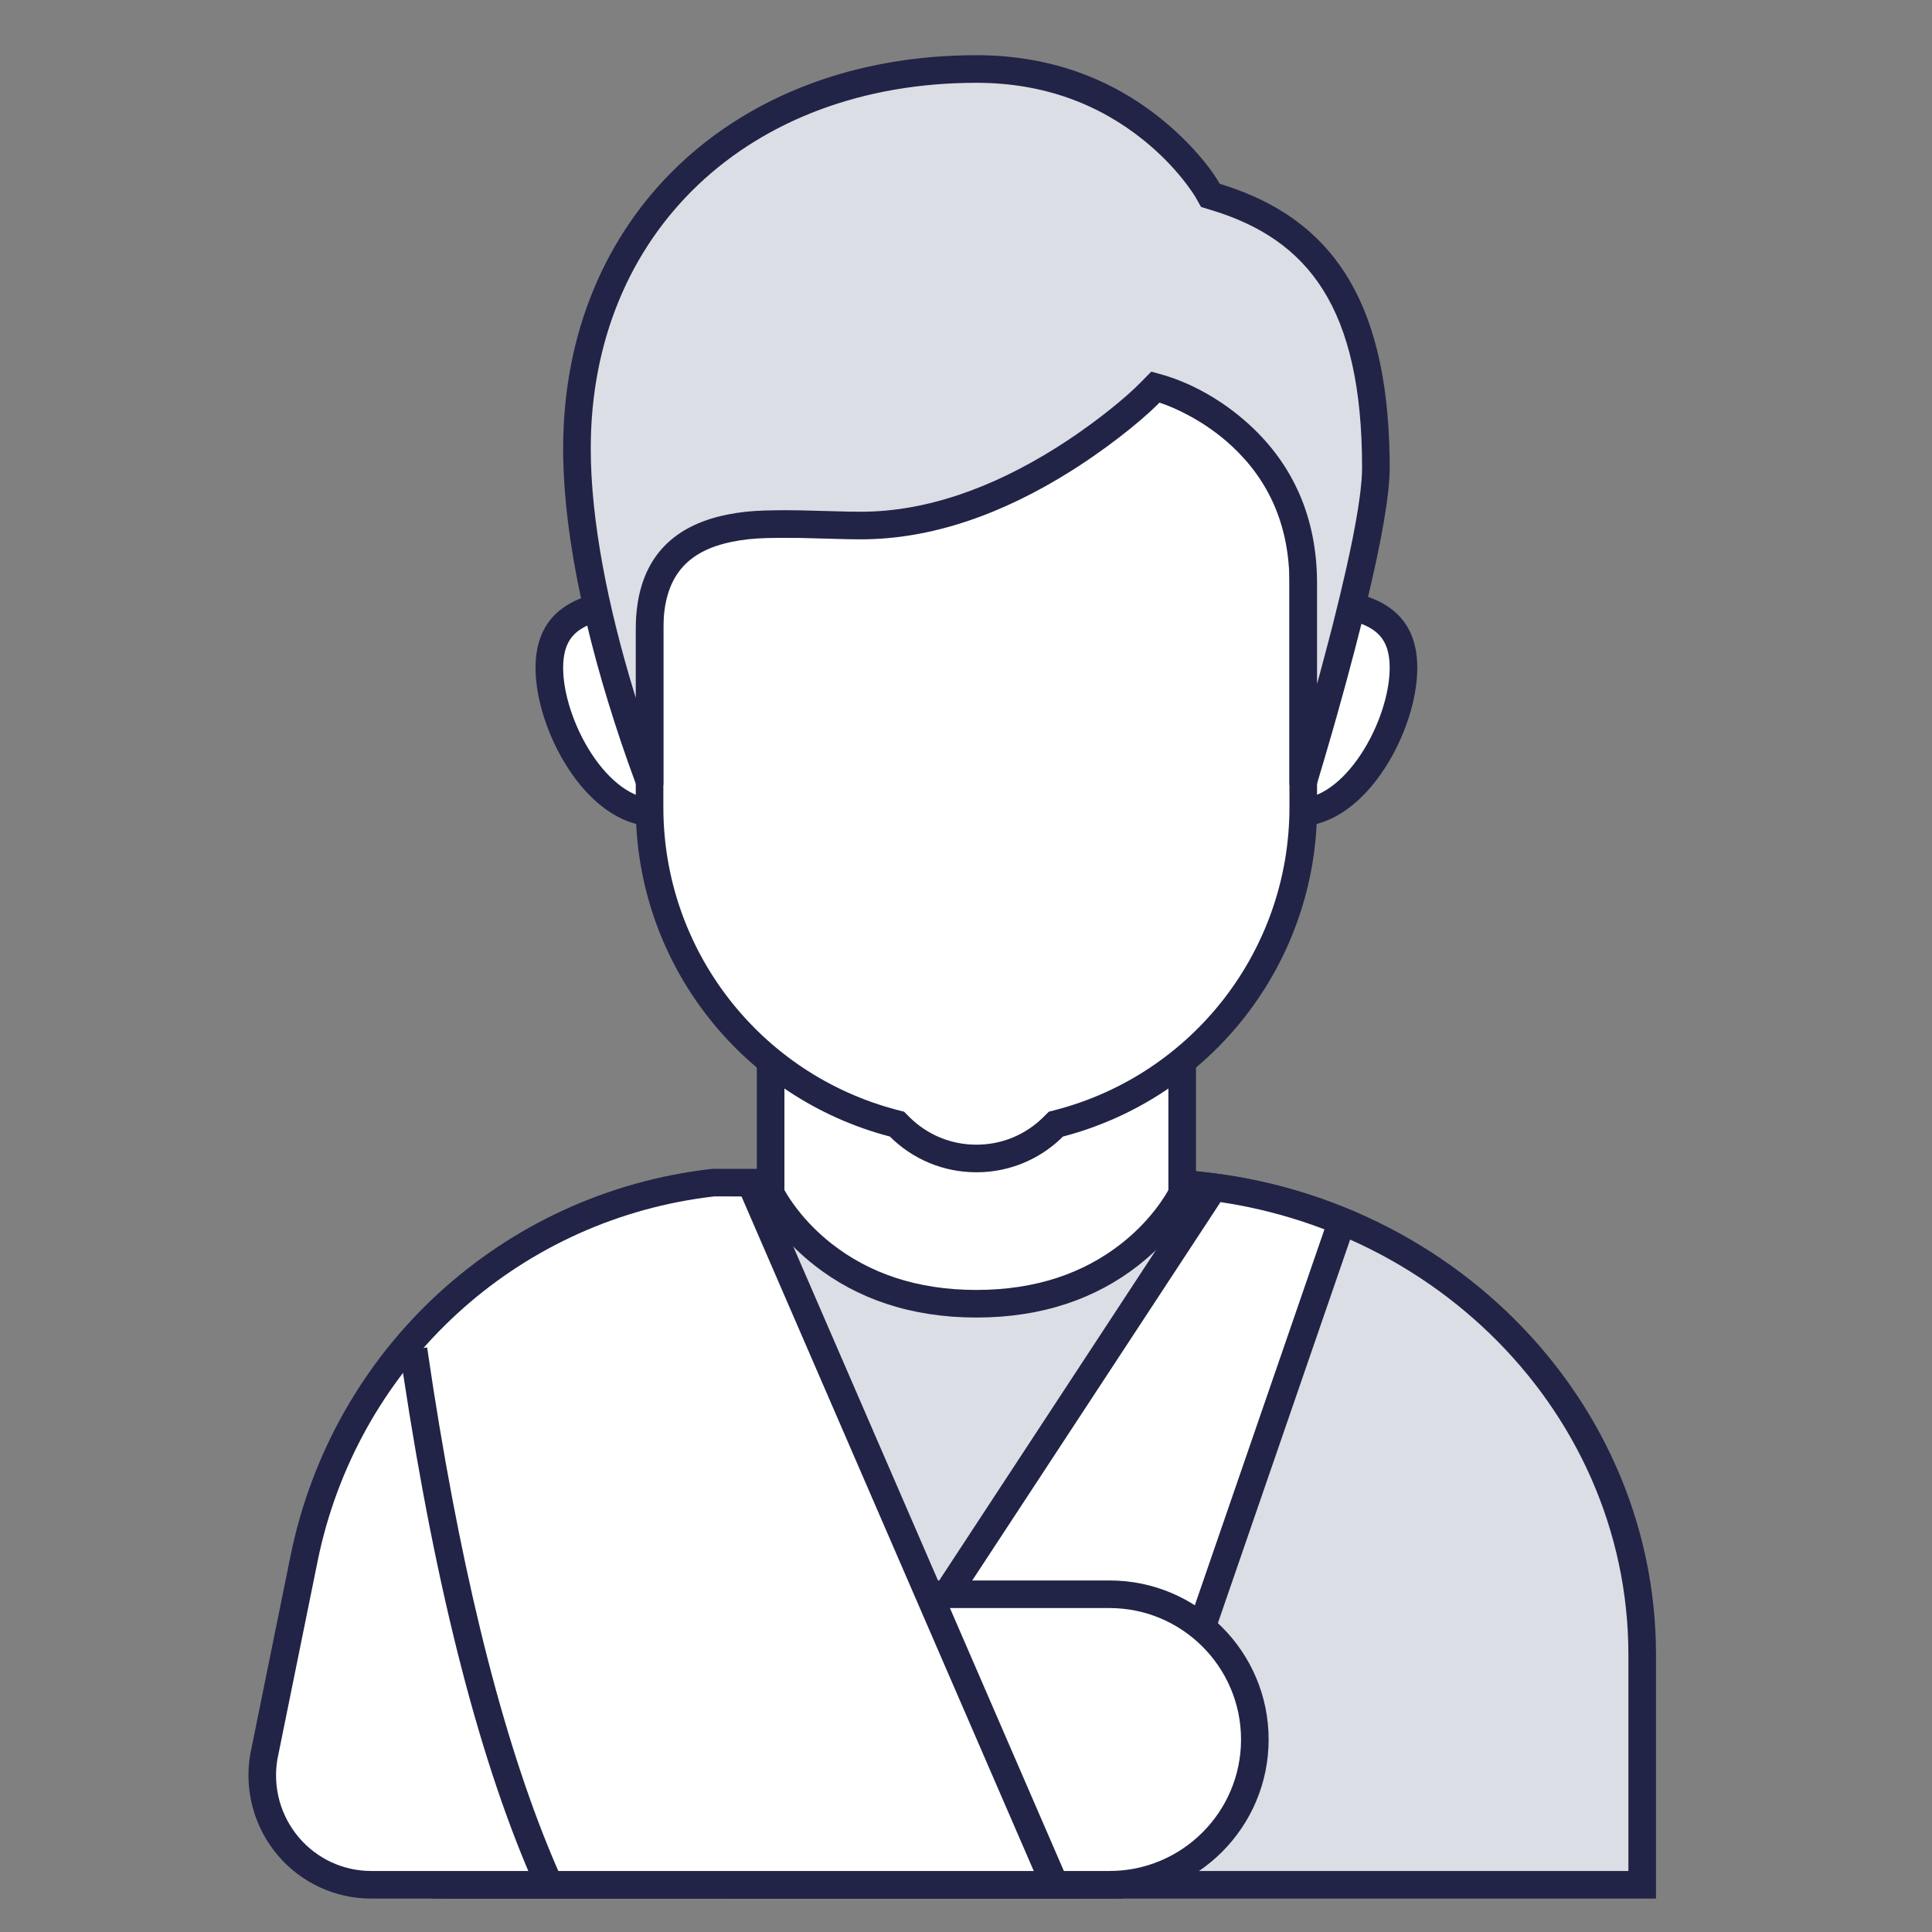 <?xml version="1.0" encoding="UTF-8"?>
<svg width="70px" height="70px" viewBox="0 0 70 70" version="1.1" xmlns="http://www.w3.org/2000/svg" xmlns:xlink="http://www.w3.org/1999/xlink">
    <rect x="0" y="0" width="70" height="70" fill="#808080" stroke="none"/>
    <title>class-70px-personal-accident</title>
    <g id="70px-personal-accident" stroke="none" stroke-width="1" fill="none" fill-rule="evenodd">
        <path d="M16.518,68.289 L16.518,59.956 C16.518,48.446 20.678,42.851 29.237,42.851 L41.518,42.851 C51.433,42.851 59.5,50.525 59.5,59.956 L59.5,68.289 L16.518,68.289 Z" id="Path" fill="#DCDEE5" fill-rule="nonzero"></path>
        <path d="M41.518,42.351 L29.237,42.351 C21.447,42.351 17.145,46.858 16.212,55.918 L16.142,56.683 C16.059,57.718 16.018,58.809 16.018,59.956 L16.018,68.789 L60,68.789 L60,59.956 C60,50.242 51.704,42.351 41.518,42.351 Z M41.518,43.351 L41.85,43.354 C51.342,43.522 59,50.911 59,59.956 L59,67.789 L17.017,67.789 L17.018,59.956 C17.018,48.696 20.992,43.351 29.237,43.351 L41.518,43.351 Z" id="Path" fill="#212446" fill-rule="nonzero"></path>
        <path d="M35.377,47.237 C30.224,47.237 28.23,43.837 27.921,43.245 L27.921,33.641 L42.833,33.641 L42.833,43.245 C42.526,43.837 40.531,47.237 35.377,47.237 Z" id="Path" fill="#FFFFFF" fill-rule="nonzero"></path>
        <path d="M43.333,33.141 L27.421,33.141 L27.421,43.367 L27.478,43.476 C27.866,44.22 28.53,45.079 29.524,45.857 C31.04,47.042 32.981,47.737 35.377,47.737 C37.774,47.737 39.715,47.042 41.231,45.857 C42.226,45.078 42.891,44.218 43.277,43.475 L43.333,43.367 L43.333,33.141 Z M42.333,34.141 L42.333,43.117 L42.225,43.302 C42.128,43.458 42.009,43.63 41.868,43.812 C41.525,44.256 41.109,44.682 40.614,45.069 C39.271,46.119 37.546,46.737 35.377,46.737 C33.208,46.737 31.483,46.119 30.141,45.069 C29.646,44.682 29.23,44.256 28.887,43.812 L28.754,43.634 C28.669,43.517 28.595,43.406 28.53,43.302 L28.421,43.117 L28.421,34.141 L42.333,34.141 Z" id="Path" fill="#212446" fill-rule="nonzero"></path>
        <path d="M47.029,29.442 C44.921,29.442 43.207,27.728 43.207,25.621 C43.207,23.514 44.921,21.798 47.029,21.798 C49.744,21.798 50.851,22.494 50.851,24.2 C50.851,26.27 49.139,29.442 47.029,29.442 Z M23.726,29.442 C21.616,29.442 19.904,26.27 19.904,24.2 C19.904,22.494 21.011,21.798 23.726,21.798 C25.833,21.798 27.548,23.513 27.548,25.62 C27.548,27.727 25.833,29.442 23.726,29.442 Z" id="Shape" stroke="#212446" fill="#FFFFFF" fill-rule="nonzero"></path>
        <path d="M17.644,68.289 L32.642,60.29 L43.711,43.42 L43.711,42.982 C45.39,43.178 47.036,43.604 48.616,44.253 L40.328,68.289 L17.644,68.289 Z" id="Path" fill="#FFFFFF" fill-rule="nonzero"></path>
        <path d="M35.377,41.974 C34.322,41.974 33.33,41.561 32.583,40.814 L32.499,40.73 L32.384,40.7 C27.174,39.339 23.535,34.633 23.535,29.254 L23.535,14.98 C23.535,11.995 25.964,9.566 28.949,9.566 L41.805,9.566 C44.791,9.566 47.219,11.995 47.219,14.98 L47.219,29.254 C47.219,34.633 43.581,39.339 38.371,40.7 L38.256,40.73 L38.172,40.814 C37.426,41.561 36.433,41.974 35.377,41.974 Z" id="Path" fill="#FFFFFF" fill-rule="nonzero"></path>
        <path d="M43.211,42.421 L43.21,43.27 L32.295,59.908 L15.644,68.789 L40.685,68.789 L49.243,43.969 L48.806,43.79 C47.184,43.125 45.493,42.687 43.769,42.486 L43.211,42.421 Z M44.21,43.552 L44.737,43.639 C45.815,43.832 46.877,44.124 47.911,44.513 L47.987,44.542 L39.971,67.789 L19.643,67.789 L32.99,60.671 L44.211,43.57 L44.21,43.552 Z" id="Path" fill="#212446" fill-rule="nonzero"></path>
        <path d="M41.805,9.066 L28.949,9.066 C25.688,9.066 23.035,11.719 23.035,14.98 L23.035,29.254 L23.039,29.559 C23.171,34.937 26.788,39.615 31.963,41.103 L32.241,41.178 L32.23,41.168 C33.07,42.009 34.19,42.474 35.377,42.474 L35.614,42.468 C36.635,42.414 37.594,42.016 38.354,41.331 L38.513,41.178 L38.497,41.184 C43.927,39.766 47.719,34.861 47.719,29.254 L47.719,14.98 C47.719,11.719 45.067,9.066 41.805,9.066 Z M28.949,10.066 L41.805,10.066 C44.514,10.066 46.719,12.271 46.719,14.98 L46.719,29.254 C46.719,34.406 43.235,38.913 38.245,40.216 L37.999,40.28 L37.819,40.46 C37.165,41.115 36.3,41.474 35.377,41.474 C34.455,41.474 33.59,41.115 32.937,40.461 L32.757,40.28 L32.51,40.216 C27.52,38.913 24.035,34.406 24.035,29.254 L24.035,14.98 C24.035,12.271 26.24,10.066 28.949,10.066 Z" id="Path" fill="#212446" fill-rule="nonzero"></path>
        <path d="M14.485,48.964 L15.475,48.819 L15.7,50.307 C16.848,57.642 18.341,63.43 20.175,67.666 L20.36,68.085 L19.448,68.494 C17.425,63.992 15.81,57.736 14.598,49.721 L14.485,48.964 Z" id="Path-32" fill="#212446" fill-rule="nonzero"></path>
        <path d="M47.219,27.939 L47.219,21.134 C47.219,15.595 42.163,14.11 42.112,14.096 L41.863,14.025 L41.681,14.21 C41.633,14.259 36.842,19.041 31.191,19.041 C30.759,19.041 30.313,19.027 29.865,19.014 C29.405,19 28.942,18.986 28.49,18.986 C26.882,18.986 23.535,18.986 23.535,22.789 L23.535,27.939 L23.401,27.939 C22.914,26.617 20.904,20.871 20.904,16.248 C20.904,8.154 26.855,2.5 35.377,2.5 C41.226,2.5 43.741,6.879 43.766,6.924 L43.853,7.078 L44.022,7.13 C46.525,7.885 49.851,9.725 49.851,16.949 C49.851,19.402 47.8,26.382 47.333,27.939 L47.219,27.939 Z" id="Path" fill="#DCDEE5" fill-rule="nonzero"></path>
        <path d="M35.377,2 C26.585,2 20.404,7.871 20.404,16.248 C20.404,19.677 21.41,23.808 22.757,27.626 L22.932,28.111 L23.052,28.439 L24.035,28.439 L24.035,22.789 C24.035,20.866 24.915,19.955 26.533,19.628 C26.934,19.547 27.294,19.51 27.781,19.495 L28.233,19.487 L28.985,19.491 L30.734,19.537 L31.191,19.541 C33.773,19.541 36.348,18.612 38.804,17.067 L39.077,16.892 C39.798,16.423 40.449,15.939 40.977,15.51 L41.348,15.2 C41.579,15.001 41.776,14.821 41.932,14.667 L42.009,14.587 L42.054,14.602 C42.323,14.692 42.668,14.837 43.052,15.043 C43.612,15.341 44.15,15.714 44.637,16.167 C45.951,17.389 46.719,19.016 46.719,21.134 L46.719,28.439 L47.705,28.439 L47.966,27.563 L48.286,26.464 C48.34,26.275 48.395,26.084 48.449,25.89 L48.776,24.711 C48.884,24.312 48.991,23.91 49.096,23.507 L49.349,22.517 L49.532,21.772 L49.697,21.066 L49.846,20.399 C49.869,20.291 49.892,20.185 49.913,20.081 L50.035,19.475 L50.137,18.913 C50.277,18.102 50.351,17.441 50.351,16.949 L50.348,16.578 C50.262,10.705 48.12,7.931 44.401,6.725 L44.19,6.658 L44.202,6.679 C43.89,6.111 43.15,5.178 42.07,4.306 C40.285,2.865 38.058,2 35.377,2 Z M35.377,3 C37.818,3 39.827,3.78 41.442,5.084 C42.009,5.542 42.486,6.033 42.876,6.524 L42.971,6.647 L43.134,6.869 L43.255,7.046 L43.328,7.164 L43.515,7.498 L43.876,7.608 C47.407,8.674 49.351,11.149 49.351,16.949 C49.351,17.09 49.344,17.249 49.329,17.426 L49.291,17.803 C49.283,17.87 49.275,17.938 49.265,18.008 L49.2,18.452 L49.117,18.938 L49.018,19.465 L48.901,20.031 L48.769,20.635 L48.542,21.608 L48.283,22.656 L48.128,23.255 L47.81,24.45 L47.719,24.78 L47.719,21.134 C47.719,18.726 46.828,16.839 45.318,15.435 C44.43,14.609 43.467,14.063 42.619,13.742 L42.245,13.614 L41.715,13.464 L41.326,13.858 C41.264,13.921 41.193,13.992 41.111,14.069 L40.839,14.317 C40.489,14.626 40.031,14.997 39.502,15.384 L39.032,15.719 C38.788,15.887 38.534,16.055 38.271,16.221 C35.961,17.674 33.558,18.541 31.191,18.541 L30.749,18.537 L28.999,18.491 L28.49,18.486 L28.214,18.487 L27.726,18.496 C27.197,18.513 26.795,18.555 26.335,18.648 L26.125,18.694 C24.195,19.153 23.035,20.437 23.035,22.789 L23.035,25.283 L22.957,25.031 C22.034,21.989 21.404,18.877 21.404,16.248 C21.404,8.436 27.126,3 35.377,3 Z" id="Path" fill="#212446" fill-rule="nonzero"></path>
        <path d="M27.044,68.289 L27.044,57.763 L40.202,57.763 C43.105,57.763 45.465,60.124 45.465,63.026 C45.465,65.929 43.105,68.289 40.202,68.289 L27.044,68.289 Z" id="Path" fill="#FFFFFF" fill-rule="nonzero"></path>
        <path d="M26.544,57.263 L26.544,68.789 L40.202,68.789 C43.381,68.789 45.965,66.205 45.965,63.026 C45.965,59.848 43.381,57.263 40.202,57.263 L26.544,57.263 Z M27.544,67.789 L27.544,58.263 L40.202,58.263 C42.828,58.263 44.965,60.4 44.965,63.026 C44.965,65.653 42.828,67.789 40.202,67.789 L27.544,67.789 Z" id="Path" fill="#212446" fill-rule="nonzero"></path>
        <path d="M13.448,68.289 C12.291,68.289 11.196,67.782 10.445,66.896 C9.688,66.002 9.363,64.826 9.555,63.668 L11.015,56.479 C12.499,49.166 18.459,43.688 25.845,42.848 L27.195,42.85 L38.218,68.289 L13.448,68.289 Z" id="Path" fill="#FFFFFF" fill-rule="nonzero"></path>
        <path d="M27.523,42.35 L25.846,42.348 L25.788,42.351 C18.187,43.215 12.052,48.854 10.525,56.379 L9.065,63.569 C8.846,64.889 9.211,66.212 10.063,67.219 C10.909,68.217 12.143,68.789 13.448,68.789 L38.979,68.789 L27.523,42.35 Z M26.866,43.349 L37.455,67.789 L13.448,67.789 C12.437,67.789 11.482,67.346 10.826,66.572 C10.164,65.79 9.881,64.763 10.049,63.75 L11.505,56.578 L11.579,56.231 C13.11,49.42 18.659,44.319 25.55,43.389 L25.876,43.348 L26.866,43.349 Z" id="Path" fill="#212446" fill-rule="nonzero"></path>
        <path d="M14.485,48.964 L15.475,48.819 L15.7,50.307 C16.848,57.642 18.341,63.43 20.175,67.666 L20.36,68.085 L19.448,68.494 C17.425,63.992 15.81,57.736 14.598,49.721 L14.485,48.964 Z" id="Path-32" fill="#212446" fill-rule="nonzero"></path>
    </g>
</svg>